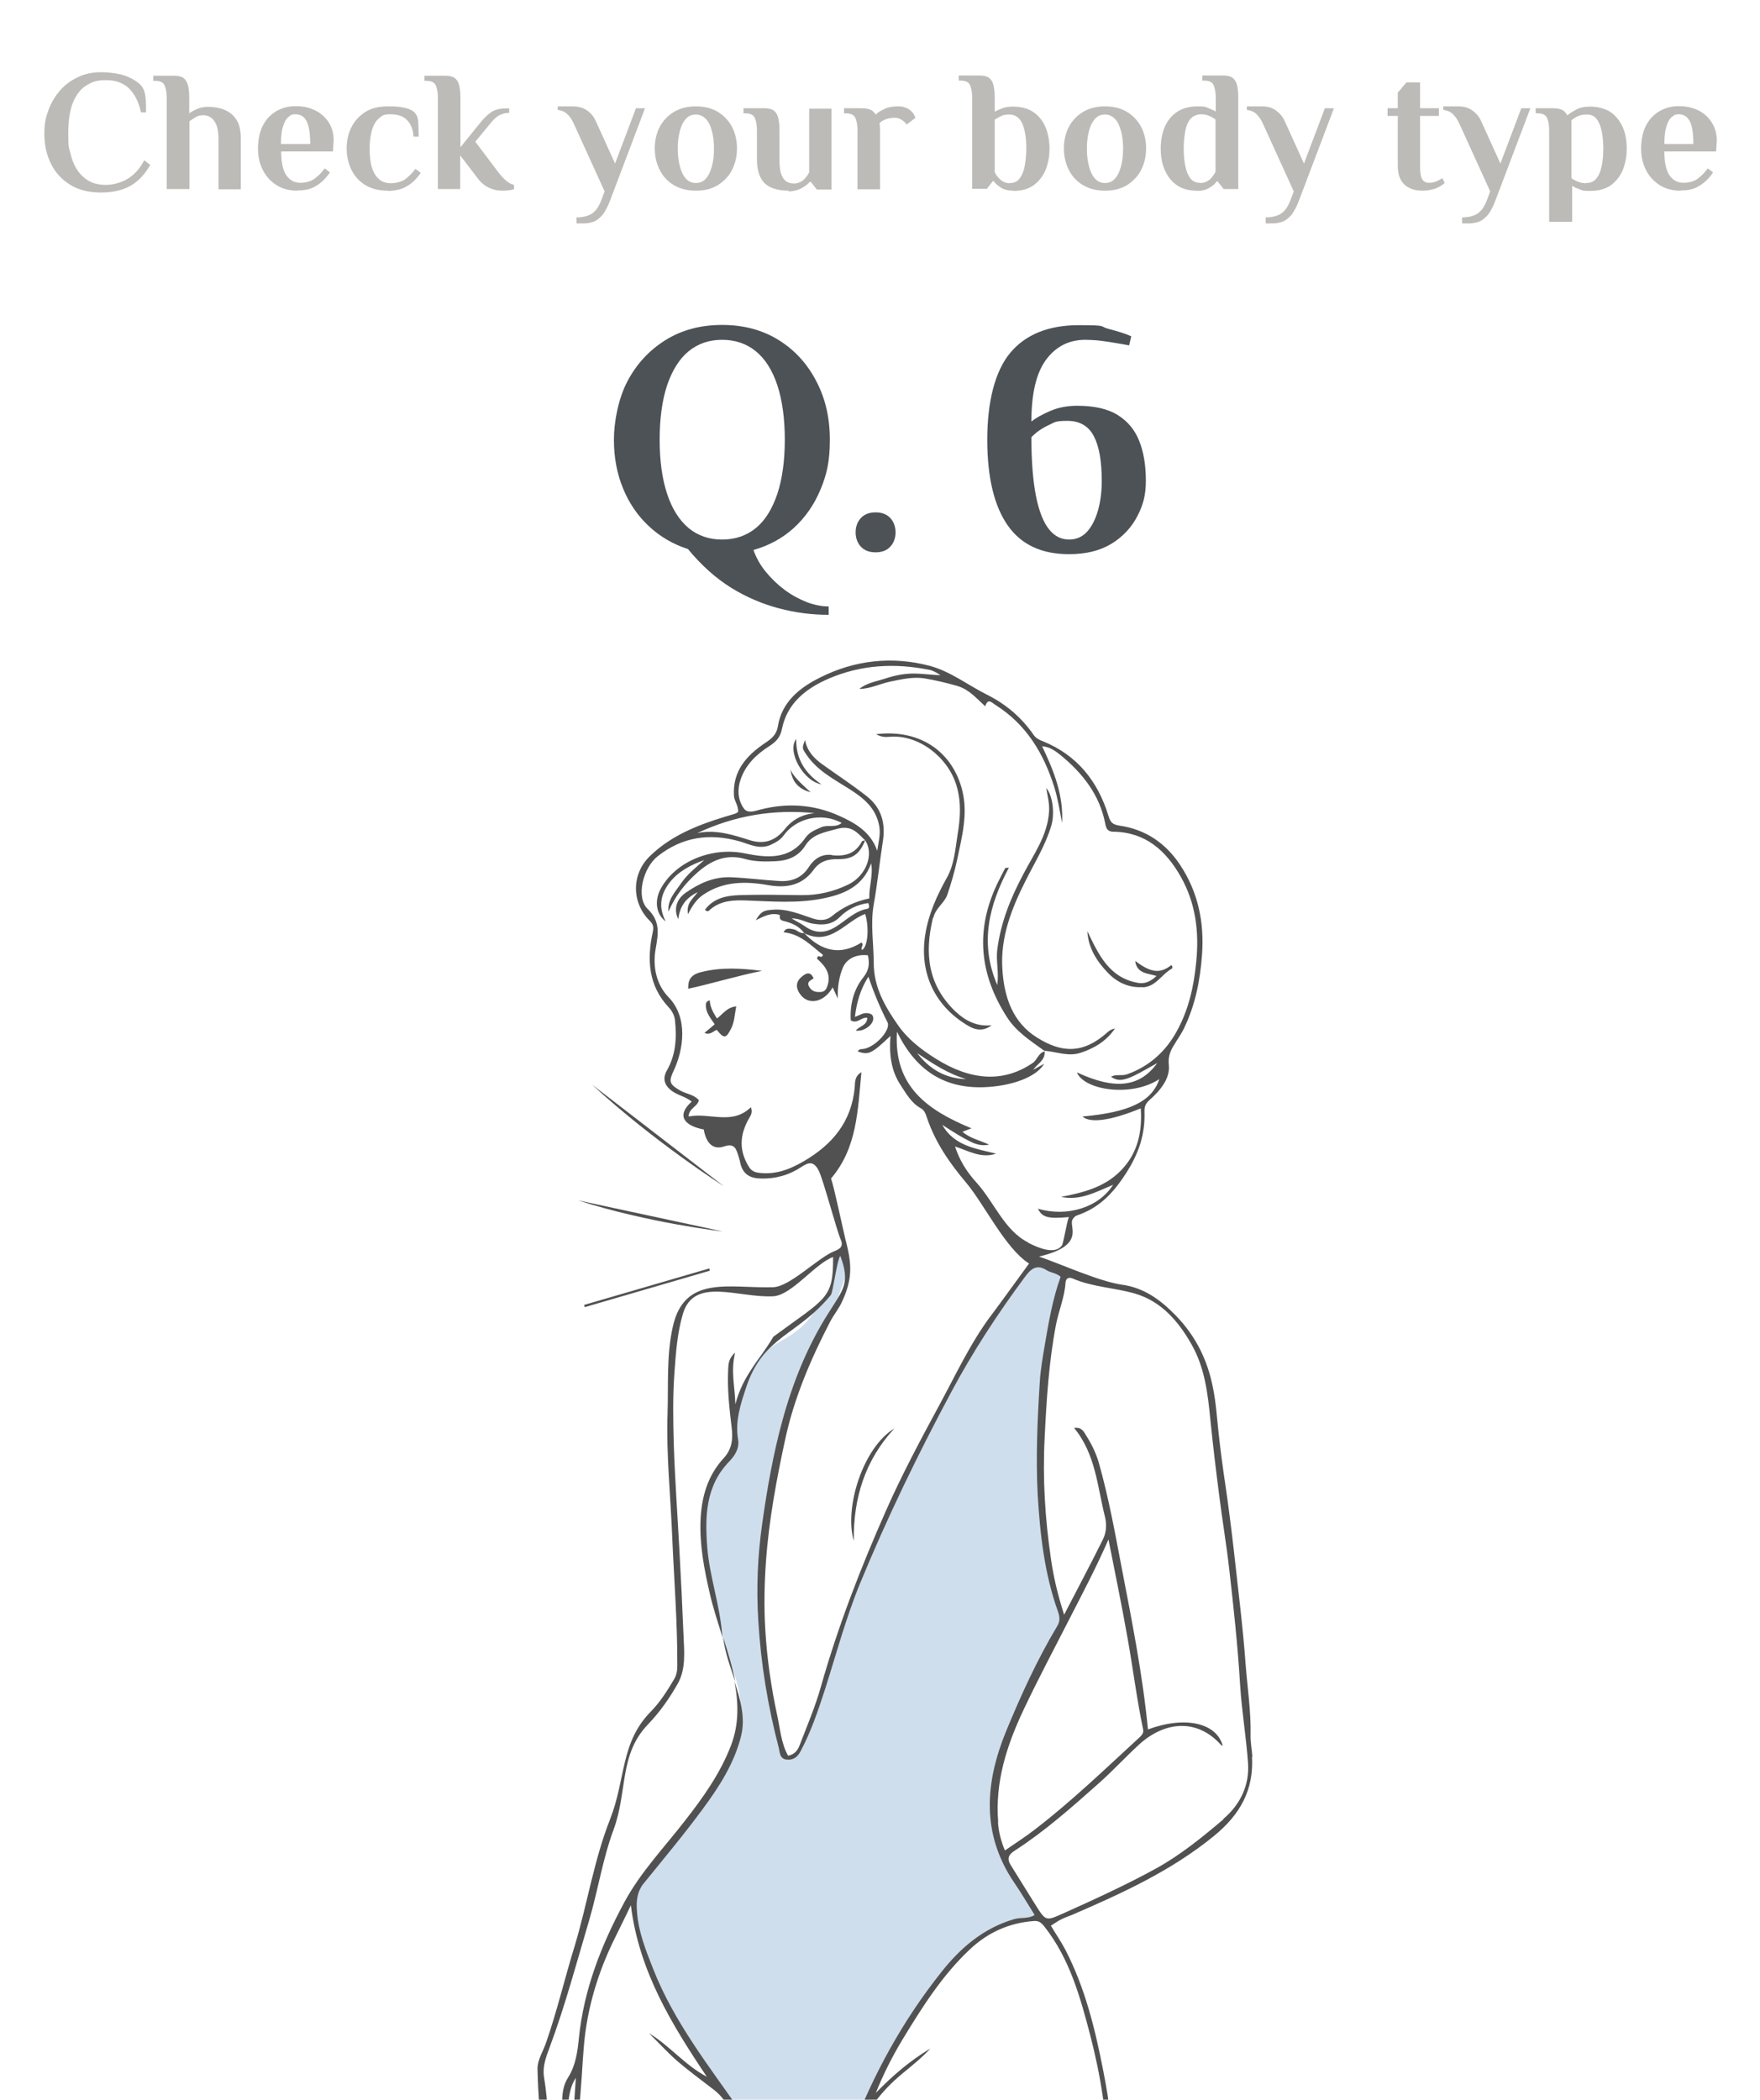 <?xml version="1.0" encoding="UTF-8"?>
<svg id="_圖層_1" xmlns="http://www.w3.org/2000/svg" version="1.1" viewBox="0 0 758 904">
  <!-- Generator: Adobe Illustrator 29.3.1, SVG Export Plug-In . SVG Version: 2.1.0 Build 151)  -->
  <defs>
    <style>
      .st0, .st1 {
        fill: none;
      }

      .st1 {
        stroke: #515151;
        stroke-miterlimit: 10;
      }

      .st2 {
        fill: #bcbbb7;
      }

      .st3 {
        fill: #cedeed;
      }

      .st4 {
        fill: #4d5256;
      }

      .st5 {
        fill: #515151;
      }
    </style>
  </defs>
  <g>
    <path class="st2" d="M43.5,82.9c-5.2,0-9.6-1.1-13.2-3.3-3.6-2.2-6.4-5.2-8.3-9-1.9-3.8-2.9-8.1-2.9-12.8s.6-7.2,1.8-10.5c1.2-3.2,2.9-6,5.1-8.5s4.8-4.3,7.8-5.7,6.2-2,9.7-2,8.4.6,11.2,1.8c2.8,1.2,5,2.6,6.3,4.2,1,1.3,1.5,2.9,1.7,5s.2,4.1.2,6.3h-2.2c-.9-4.5-2.7-7.9-5.1-10.3-2.5-2.4-5.8-3.6-9.9-3.6s-5.8.7-8.2,2.1c-2.5,1.4-4.4,3.8-5.9,7.1-1.5,3.4-2.2,8.1-2.2,14.1s.3,5.5.9,8.1c.6,2.6,1.5,5,2.8,7,1.3,2.1,3,3.7,5,4.9s4.5,1.8,7.5,1.8,6.6-.9,9.5-2.7,5.2-4.4,7-7.9l2.6,2c-2.3,4.1-5.2,7.1-8.5,9-3.4,1.9-7.6,2.9-12.8,2.9h0Z"/>
    <path class="st2" d="M71.8,81.4v-39.2c0-2.2-.3-4-.9-5.4-.6-1.4-2-2-4.2-2h-.7v-2.2h8.9c1.7,0,3.1.3,4,.9s1.6,1.6,2,3c.4,1.4.6,3.3.6,5.8v6.5c.8-.6,2-1.3,3.4-1.9,1.4-.6,3-.9,4.7-.9s3.3.2,5,.6c1.7.4,3.2,1.1,4.6,2.1,1.4,1,2.5,2.4,3.3,4.1s1.2,4,1.2,6.7v22h-9.6v-21.6c0-2.6-.3-4.6-.9-6.1-.6-1.5-1.4-2.5-2.4-3.2s-2.1-1-3.3-1-2.5.3-3.5,1-1.9,1.2-2.4,1.6v29.2h-9.6,0Z"/>
    <path class="st2" d="M128.1,82.1c-3.4,0-6.5-.8-9-2.4s-4.5-3.7-5.9-6.5c-1.4-2.7-2.1-5.8-2.1-9.3s.7-7.3,2.2-10c1.4-2.7,3.4-4.7,5.8-6.1,2.5-1.4,5.2-2.1,8.3-2.1s5.8.6,8.3,1.8c2.5,1.2,4.4,3,5.9,5.2,1.4,2.2,2.1,4.8,2.1,7.8l-.3,4.7h-22.3c0,4.9.8,8.3,2.3,10.4,1.5,2.1,3.5,3.1,5.9,3.1s4.6-.6,6.2-1.8c1.6-1.2,3.1-2.6,4.3-4.4l2.3,1.7c-.7,1.1-1.6,2.2-2.8,3.4s-2.6,2.2-4.4,3.1-4.1,1.3-6.8,1.3h0ZM121,62h12.6c0-4.9-.6-8.2-1.7-10.1s-2.7-2.7-4.6-2.7-2.1.4-3.1,1.2c-1,.8-1.7,2.1-2.3,4-.6,1.8-.9,4.4-.9,7.7h0Z"/>
    <path class="st2" d="M167.1,82.1c-3.9,0-7.2-.8-9.9-2.5s-4.6-3.9-5.9-6.6-2-5.8-2-9,.6-6.3,2-9.1c1.3-2.7,3.3-4.9,5.9-6.6,2.6-1.7,5.9-2.5,9.9-2.5s5.2.2,7.1.6c1.9.4,3.4,1.1,4.3,2s1.5,2.2,1.6,3.8c.1,1.6.2,3.8.2,6.6h-2.2c-.2-3.2-1.2-5.5-2.9-7.2s-4.1-2.4-7.1-2.4-3.3.5-4.7,1.6-2.4,2.7-3.1,4.9c-.7,2.2-1.1,5-1.1,8.3s.3,6,1,8.2c.7,2.2,1.7,3.8,3.1,5s3.1,1.7,5.1,1.7,4.6-.6,6.2-1.8c1.6-1.2,3-2.6,4.3-4.4l2.3,1.7c-.7,1.1-1.6,2.2-2.8,3.4s-2.7,2.2-4.5,3.1c-1.9.8-4.2,1.3-7.1,1.3h0Z"/>
    <path class="st2" d="M216.4,82.1c-2.1,0-4-.4-5.9-1.3s-3.6-2.4-5.2-4.6l-7.1-9.3v14.5h-9.6v-39.2c0-2.2-.3-4-.9-5.4-.6-1.4-2-2-4.2-2h-.7v-2.2h8.9c1.7,0,3.1.3,4,.9s1.6,1.6,2,3c.4,1.4.6,3.3.6,5.8v21.1l8.9-11c1.5-1.8,3-3.2,4.5-4.2s3.5-1.5,6.1-1.5h1.5v1.9c-1.5,0-2.8.3-4,.9-1.2.6-2.3,1.5-3.4,2.8l-7.2,8.7,9.8,13c1.3,1.7,2.5,3,3.6,3.9,1.1.9,2.2,1.5,3.3,1.7v1.8c-.4.2-1.1.4-2.1.5-1,.2-2,.2-3,.2h0Z"/>
    <path class="st2" d="M248.3,96.2v-2.6c2.6,0,4.7-.5,6.4-1.5,1.7-1,3.1-2.9,4.2-5.7l1.5-4-13.3-29.2c-.8-1.8-1.8-3.2-2.9-4.2s-2.5-1.5-4-1.7v-1.5h6.5c2.2,0,4.2.5,5.9,1.6,1.7,1.1,2.9,2.5,3.8,4.3l8.5,18.7,9-23.8h3.9l-15,39.6c-1,2.7-2.1,4.7-3.2,6.2-1.2,1.4-2.4,2.4-3.8,3-1.4.5-2.9.8-4.7.8h-3,0Z"/>
    <path class="st2" d="M299.7,82.1c-3.6,0-6.8-.8-9.5-2.4-2.7-1.6-4.7-3.8-6.1-6.6-1.4-2.8-2.1-5.8-2.1-9.2s.7-6.5,2.1-9.2c1.4-2.7,3.5-4.9,6.1-6.5,2.7-1.6,5.8-2.4,9.5-2.4s6.9.8,9.5,2.4c2.6,1.6,4.7,3.8,6.1,6.5,1.4,2.7,2.1,5.8,2.1,9.2s-.7,6.4-2.1,9.2c-1.4,2.8-3.5,4.9-6.1,6.6-2.6,1.6-5.8,2.4-9.5,2.4ZM299.7,78.8c1.7,0,3.2-.6,4.3-1.9,1.2-1.3,2-3.1,2.6-5.3s.9-4.8.9-7.6-.3-5.4-.9-7.6c-.6-2.2-1.4-4-2.6-5.2s-2.6-1.9-4.3-1.9-3.2.6-4.3,1.9c-1.2,1.3-2,3-2.6,5.2s-.9,4.8-.9,7.6.3,5.3.9,7.6c.6,2.2,1.4,4,2.6,5.3s2.6,1.9,4.3,1.9Z"/>
    <path class="st2" d="M339.7,82.1c-3.1,0-5.6-.5-7.7-1.4-2-.9-3.6-2.4-4.5-4.4-1-2-1.5-4.6-1.5-7.8v-12.3c0-2.2-.3-4-.9-5.4-.6-1.4-2-2-4.2-2h-.7v-2.2h8.9c1.7,0,3.1.3,4,.9s1.6,1.6,2,3c.4,1.4.6,3.3.6,5.8v12.4c0,2.6.2,4.6.7,6.1s1.2,2.5,2.1,3.2,2.1,1,3.4,1,2.2-.3,3.1-.8c.9-.5,1.6-1.2,2.2-2s1-1.4,1.3-2v-27.4h9.6v34.8h-6.3l-2.6-3.3h-.4c-.9,1-2.2,2-3.7,2.8s-3.4,1.3-5.5,1.3h0Z"/>
    <path class="st2" d="M369.3,81.4v-25.2c0-2.2-.3-4-.9-5.4-.6-1.4-2-2-4.2-2h-.7v-2.2h7.3c1.7,0,3,.2,4,.6,1,.4,1.7,1.1,2.3,2.1.9-.8,2.1-1.6,3.7-2.3,1.5-.8,3.4-1.2,5.7-1.2s2.1.1,3,.4c.9.2,1.6.6,2.3,1.1.8.6,1.5,1.3,1.9,2.2s.6,1.2.6,1.2l-3.8,2.9c-.4-.6-1.1-1.3-2-1.9s-1.9-1-3.1-1-2.9.2-4,.7c-1.1.4-2,1-2.6,1.6.1.9.2,1.6.2,2.2,0,.5,0,1,0,1.4v24.9h-9.6Z"/>
    <path class="st2" d="M436.5,82.1c-2.2,0-4-.4-5.4-1.3s-2.5-1.8-3.1-2.8h-.4l-2.6,3.3h-6.3v-39.2c0-2.2-.3-4-.9-5.4-.6-1.4-2-2-4.2-2h-.7v-2.2h8.9c1.7,0,3.1.3,4,.9s1.6,1.6,2,3c.4,1.4.6,3.3.6,5.8v5.9c.9-.5,2-1,3.3-1.5,1.3-.5,2.8-.7,4.5-.7,3.6,0,6.6.8,8.9,2.4,2.3,1.6,4.1,3.8,5.2,6.5s1.7,5.8,1.7,9.2-.6,6.4-1.7,9.2c-1.2,2.8-2.9,4.9-5.2,6.6-2.3,1.6-5.2,2.4-8.6,2.4h0ZM435,78.8c1.7,0,3.1-.6,4.1-1.9,1-1.3,1.8-3.1,2.2-5.3s.7-4.8.7-7.6-.2-5.4-.7-7.6c-.5-2.2-1.2-4-2.3-5.2s-2.5-1.9-4.4-1.9-2.7.3-3.7.8-1.9,1-2.5,1.4v22.6c.5,1.2,1.4,2.3,2.5,3.3,1.2,1,2.5,1.5,4.1,1.5h0Z"/>
    <path class="st2" d="M475.9,82.1c-3.6,0-6.8-.8-9.5-2.4-2.7-1.6-4.7-3.8-6.1-6.6-1.4-2.8-2.1-5.8-2.1-9.2s.7-6.5,2.1-9.2c1.4-2.7,3.5-4.9,6.1-6.5,2.7-1.6,5.8-2.4,9.5-2.4s6.9.8,9.5,2.4c2.6,1.6,4.7,3.8,6.1,6.5,1.4,2.7,2.1,5.8,2.1,9.2s-.7,6.4-2.1,9.2c-1.4,2.8-3.5,4.9-6.1,6.6-2.6,1.6-5.8,2.4-9.5,2.4ZM475.9,78.8c1.7,0,3.2-.6,4.3-1.9,1.2-1.3,2-3.1,2.6-5.3s.9-4.8.9-7.6-.3-5.4-.9-7.6c-.6-2.2-1.4-4-2.6-5.2s-2.6-1.9-4.3-1.9-3.2.6-4.3,1.9c-1.2,1.3-2,3-2.6,5.2s-.9,4.8-.9,7.6.3,5.3.9,7.6c.6,2.2,1.4,4,2.6,5.3s2.6,1.9,4.3,1.9Z"/>
    <path class="st2" d="M515.4,82.1c-3.5,0-6.3-.8-8.6-2.4-2.3-1.6-4-3.8-5.2-6.6s-1.7-5.8-1.7-9.2.6-6.5,1.7-9.2c1.2-2.7,2.9-4.9,5.3-6.5,2.4-1.6,5.3-2.4,8.9-2.4s3.2.2,4.5.7,2.4,1,3.3,1.5v-5.9c0-2.2-.3-4-.9-5.4-.6-1.4-2-2-4.2-2h-.7v-2.2h8.9c1.7,0,3.1.3,4,.9s1.6,1.6,2,3c.4,1.4.6,3.3.6,5.8v39.2h-6.3l-2.6-3.3h-.4c-.6,1-1.7,1.9-3.2,2.8-1.5.9-3.2,1.3-5.4,1.3h0ZM516.9,78.8c1.2,0,2.2-.3,3.1-.8s1.6-1.2,2.2-2c.6-.8,1-1.4,1.3-2v-22.6c-.7-.5-1.6-1-2.7-1.5-1.1-.5-2.3-.7-3.6-.7s-3.3.6-4.4,1.9c-1.1,1.3-1.9,3-2.3,5.2s-.7,4.8-.7,7.6.2,5.3.7,7.6c.4,2.2,1.2,4,2.2,5.3s2.4,1.9,4.1,1.9h0Z"/>
    <path class="st2" d="M545.1,96.2v-2.6c2.6,0,4.7-.5,6.4-1.5,1.7-1,3.1-2.9,4.2-5.7l1.5-4-13.3-29.2c-.8-1.8-1.8-3.2-2.9-4.2s-2.5-1.5-4-1.7v-1.5h6.5c2.2,0,4.2.5,5.8,1.6s2.9,2.5,3.8,4.3l8.5,18.7,9-23.8h3.9l-15,39.6c-1,2.7-2.1,4.7-3.2,6.2-1.2,1.4-2.4,2.4-3.8,3-1.4.5-2.9.8-4.7.8h-3Z"/>
    <path class="st2" d="M612.7,82.1c-3.4,0-6-.9-7.9-2.7-1.9-1.8-2.8-4.5-2.8-8.1v-21.4h-4.4v-3.3h4.4v-6.7l3.7-4.4h5.9v11.1h8.1v3.3h-8.1v21.8c0,2.8.3,4.6,1,5.6s1.6,1.4,2.8,1.4,2.4-.2,3.4-.7c1-.4,1.8-.9,2.4-1.3l1,2.1c-1,.9-2.3,1.7-3.8,2.3-1.6.6-3.5,1-5.8,1h0Z"/>
    <path class="st2" d="M629.7,96.2v-2.6c2.6,0,4.7-.5,6.4-1.5,1.7-1,3.1-2.9,4.2-5.7l1.5-4-13.3-29.2c-.8-1.8-1.8-3.2-2.9-4.2s-2.5-1.5-4-1.7v-1.5h6.5c2.2,0,4.2.5,5.8,1.6s2.9,2.5,3.8,4.3l8.5,18.7,9-23.8h3.9l-15,39.6c-1,2.7-2.1,4.7-3.2,6.2-1.2,1.4-2.4,2.4-3.8,3-1.4.5-2.9.8-4.7.8h-3Z"/>
    <path class="st2" d="M667.2,95.4v-39.2c0-2.2-.3-4-.9-5.4-.6-1.4-2-2-4.2-2h-.7v-2.2h7.3c1.7,0,3,.2,4,.7,1,.4,1.7,1.3,2.3,2.4.9-.8,2.2-1.6,3.8-2.5,1.6-.9,3.7-1.3,6.3-1.3s6.3.8,8.6,2.4c2.3,1.6,4,3.8,5.2,6.5,1.2,2.7,1.7,5.8,1.7,9.2s-.6,6.4-1.7,9.2c-1.2,2.8-2.9,4.9-5.2,6.6-2.3,1.6-5.3,2.4-8.9,2.4s-3.1-.2-4.5-.7c-1.4-.5-2.5-1-3.2-1.5v15.5h-9.6ZM683.1,78.8c1.9,0,3.3-.6,4.4-1.9s1.8-3.1,2.3-5.3.7-4.8.7-7.6-.2-5.4-.7-7.6c-.5-2.2-1.2-4-2.2-5.2-1-1.3-2.4-1.9-4.1-1.9s-3,.3-4.1.8-1.9,1.1-2.6,1.7v24.9c.6.5,1.5,1,2.7,1.5,1.2.5,2.4.7,3.6.7h0Z"/>
    <path class="st2" d="M723.8,82.1c-3.5,0-6.5-.8-9-2.4s-4.5-3.7-5.9-6.5c-1.4-2.7-2.1-5.8-2.1-9.3s.7-7.3,2.2-10c1.4-2.7,3.4-4.7,5.8-6.1,2.5-1.4,5.2-2.1,8.3-2.1s5.8.6,8.3,1.8,4.4,3,5.8,5.2,2.2,4.8,2.2,7.8l-.3,4.7h-22.3c0,4.9.8,8.3,2.3,10.4,1.5,2.1,3.5,3.1,5.9,3.1s4.7-.6,6.2-1.8c1.6-1.2,3-2.6,4.3-4.4l2.3,1.7c-.7,1.1-1.6,2.2-2.8,3.4-1.2,1.2-2.6,2.2-4.4,3.1s-4.1,1.3-6.8,1.3h0ZM716.7,62h12.6c0-4.9-.6-8.2-1.7-10.1s-2.7-2.7-4.5-2.7-2.1.4-3.1,1.2c-1,.8-1.7,2.1-2.3,4s-.9,4.4-.9,7.7Z"/>
  </g>
  <g>
    <path class="st4" d="M356.8,264.7c-7.1,0-14.3-.9-21.4-2.8s-14-4.8-20.6-8.9c-6.6-4.1-12.8-9.7-18.5-16.6-6.5-2.1-12.1-5.4-16.9-9.9s-8.5-9.9-11.1-16.3c-2.6-6.3-3.9-13.3-3.9-20.9s1.9-17.7,5.8-25.1c3.9-7.4,9.3-13.3,16.3-17.7,7-4.4,15.2-6.6,24.5-6.6s17.5,2.2,24.5,6.6,12.3,10.3,16.1,17.7c3.9,7.4,5.8,15.8,5.8,25.1s-1.3,14.9-4,21.4c-2.7,6.5-6.5,12-11.4,16.5-4.9,4.5-10.8,7.7-17.5,9.6,1.2,3.4,3,6.6,5.4,9.5s5.1,5.5,8.2,7.8c3,2.2,6.2,3.9,9.5,5.2,3.3,1.2,6.4,1.8,9.3,1.8v3.7h0ZM311,232.3c5.7,0,10.6-1.7,14.6-5,4-3.3,7-8.2,9.2-14.7,2.1-6.4,3.2-14.2,3.2-23.3s-1.1-17-3.2-23.4c-2.1-6.4-5.2-11.3-9.2-14.6-4-3.3-8.9-5-14.6-5s-10.5,1.7-14.5,5c-4,3.3-7,8.2-9.2,14.6-2.1,6.4-3.2,14.2-3.2,23.4s1.1,16.9,3.2,23.3c2.1,6.4,5.2,11.3,9.2,14.7,4,3.3,8.8,5,14.5,5Z"/>
    <path class="st4" d="M377.1,237.8c-2.7,0-4.8-.8-6.3-2.4-1.5-1.6-2.3-3.7-2.3-6.2s.8-4.6,2.3-6.2c1.5-1.6,3.6-2.4,6.3-2.4s4.8.8,6.3,2.4c1.5,1.6,2.3,3.7,2.3,6.2s-.8,4.6-2.3,6.2c-1.5,1.6-3.6,2.4-6.3,2.4Z"/>
    <path class="st4" d="M460.4,238.6c-11.8,0-20.6-4.1-26.4-12.4s-8.8-20.6-8.8-36.9,3.3-29.5,9.9-37.4c6.6-7.9,16.5-11.9,29.5-11.9s8.6.5,12.8,1.6c4.2,1.1,7.5,2.1,9.8,3.2l-.9,3.9c-3.6-.7-6.5-1.1-8.7-1.5-2.2-.3-4.1-.6-5.6-.7-1.5-.1-3.1-.2-4.6-.2-7,0-12.7,2.9-16.9,8.6-4.2,5.7-6.3,14.6-6.3,26.6,2-1.6,4.7-3.1,8.2-4.6s7.4-2.2,11.5-2.2c7.3,0,13.2,1.3,17.5,4,4.3,2.7,7.4,6.4,9.3,11.3,1.9,4.8,2.8,10.5,2.8,16.9s-1.2,10.6-3.7,15.4-6.2,8.8-11.1,11.8c-4.9,3-11,4.5-18.3,4.5h0ZM460.4,232.3c3.1,0,5.7-1.1,7.8-3.4,2.1-2.3,3.6-5.4,4.7-9.2,1.1-3.9,1.6-8.1,1.6-12.7,0-8.4-1.1-14.8-3.4-19.2-2.3-4.4-6.1-6.6-11.4-6.6s-5.4.6-7.8,1.7c-2.4,1.1-4.2,2.3-5.6,3.4-1.4,1.2-2.1,1.9-2.1,2,0,10.4.7,18.9,2,25.4,1.3,6.5,3.2,11.2,5.6,14.2,2.4,3,5.3,4.4,8.6,4.4h0Z"/>
  </g>
  <g>
    <path class="st3" d="M361.2,559c-6.1,15-.3,2.9-2.8,6.9-9,14.5-15.5,30.1-20.1,46.5-4.1,14.5-6.6,29.4-8.8,44.3-1.6,11.2-2.8,22.6-2,34,1.2,15.8,1.8,31.7,6,47.2,1.4,5.3,2.3,10.9,3.8,16.3.9,3.4,2.3,3.1,4.7,1.4,3.8-2.7,4.5-7.1,6.2-10.9,5.1-11.2,7.9-23.1,11.7-34.7,3.3-9.9,5.7-20.2,10.2-29.6,6.7-13.9,12-28.4,18.8-42.4,6.9-14.3,15-27.9,21.9-42.1,7.8-16,18.1-30.5,28.7-44.8,5.1-6.9,10.3-8,17.2-3.1,1.9,1.3,1.5,3.2.8,4.9-3.8,10.5-5.2,21.5-7,32.4-2.9,17.7-3,35.5-2.5,53.3.4,14.7,1.6,29.4,5.5,43.6,1.1,4,1.6,8.1,3.5,11.8,1.6,3.1.3,5.6-1.2,8.3-4.1,7.5-8.3,15-11.9,22.8-3.3,7.2-6.9,14.4-9.9,21.7-5.8,14.2-8.4,29.2-5,44.4,2.1,9.4,7.7,17.5,13,25.5,1.2,1.9,2.4,3.7,3.7,5.5,2.1,2.7,1.3,4.1-1.9,4.4-10.3.9-19.1,5.3-26.5,12-8.4,7.6-14.7,17-21.4,26.2-8,11.1-14.2,23.1-20.2,35.3-7.1,14.5-11.9,29.8-16.6,45.2-.7,2.2-2.3,4.1-2,6.8.2,2-1.5,2.5-3.2,2.2-8.6-1.6-16.1-5.3-21.7-11.9-9.1-10.8-6.6-21.4-14.5-33-12.5-18.3-26.3-35.8-35.3-56.3-4.3-9.8-8-20.1-9.1-30.9-.4-4,.2-8.3,3-11.7,6.5-8.1,13.2-16.1,19.6-24.3,9.4-12,14.8-15.9,19-30.9,1.9-6.8,2.9-13.8,3.8-20.9,1.1-8.9-8-26-8.6-34.8-.6-8.5-3.5-16.5-4.8-24.8-2.1-12.8-3-25.4,2.2-37.7,1.9-4.6,6.2-7.5,8.4-12,1-2,1.8-3.9,1.4-5.8-1.9-9.2,2-17.3,4.7-25.6,5.7-17.7,18.5-13.6,28.7-28.8,12.8-13,7.3-20.1,10-23.3,1-1.2.5-3.2,1.9-2.8,1.3.4,2,5.8,2.1,7.1.3,3.8-3.3,9.3-3.6,13.2h0Z"/>
    <path class="st0" d="M467.5,996.5c5.7-22,9.9-44.3,9.8-67.1,0-17.9-3-35.5-7.5-52.9-4.3-16.4-8.8-32.7-19.6-46.5-1.4-1.8-2.5-2.6-4.7-2.5-10.7.8-19.9,5-27.6,12.3-11.9,11.2-20.5,24.9-28.9,38.7-4.4,7.3-8.3,14.9-11.5,23,7.1-7.4,14.7-14,23.5-19.1-3.8,4-8,7.3-12.1,10.8-9.1,7.5-16,16.4-19.9,27.7-2.4,6.9-4.4,13.9-6.7,20.8-5,15.2-8.3,30.7-11.4,46.4-2.4,12.3-4.2,24.7-5.5,37.2-1,9.3-2.3,18.6-3.5,27.9l108.3.9c6.5-18.9,12.2-38,17.2-57.4h0Z"/>
    <path class="st0" d="M338.9,1053c1.1-7.7,2.2-15.5,3-23.2,1.9-20,5.6-39.6,9.5-59.3,1-4.9,3.2-9.6,3.3-14.9-7.2-1.1-13.5-4-18.6-8.6-3.9-3.5-5.9-7.2-7.3-11.1-2.7-4.4-3.4-8.8-4.2-13.2-1.1-2.6-2.6-5.3-4.8-7.8-4.1-4.9-6.6-11.1-11.9-15.1-5.3-4.1-10.8-8.1-15.9-12.5-4.2-3.6-8-7.8-12-11.8,9,5.4,15.5,13.8,24.9,18.7-15.2-22.6-29.2-45.5-32.7-73.8-2.8,5.7-5.4,10.8-7.8,16-6,12.6-10.1,25.7-11.9,39.5-1.1,8.1-1.3,16.1-1.9,24.2-1.6,18.3-1.2,36.6,2.6,54.6,4,18.7,9.5,37.1,15.6,55.2,3,8.8,4.5,17.5,5.7,26.3,1.7,5.4,2.5,10.9,3.1,16.3l61.3.5h0Z"/>
    <path class="st0" d="M416.4,508.9c-7.1-8.4-13.3-17.3-16.8-27.7-.6-1.7-1.1-3.4-2.8-4.4-4-2.2-6.1-6.1-8.5-9.7-4.3-6.3-5.1-13.5-4.5-21.4-8.3,7.8-9.5,8.4-14.1,6.7.7-1.3,2-.9,3.1-1.2,5-1.3,11.3-8.3,9.7-11.4-3.1-6.2-5.8-12.5-8.2-19.6-3.7,5.7-5.1,11.3-5.8,17.3,1.9-.6,3.4-1.8,5.3-1.6,1.6.2,2.7.6,2.6,2.4-.1,2.8-4.4,5.7-7.5,5.1,1.3-1.9,4.9-2.1,4.9-5.5-2.7-.3-4.2,2.8-7.1,1.1-.4-6.8,1.2-13.3,5.5-18.6,2.6-3.2,2.6-6,1.9-9.4-4.7-.6-9.1,1.3-10.8,5.3-1.6,3.8-2.4,7.9-2.2,13.3-1.1-2.3-1.6-3.5-2.2-4.8-3.5,6.3-10.2,8-13.8,3.2-1.8-2.4-2.4-5.3.3-7.6,1.7-1.5,3.8-2.9,5.3.5-1,.9-3.2,1.3-2,3.5.8,1.7,2.2,2.4,4,2.4,1.8,0,3-.1,3.8-2.2,2.1-5.5-.9-9.1-4.3-12.1.2-2.6,1.8.5,2.5-1.7-5.1-3.9-9.6-9.1-16.9-9.7.9-2.1,2.7-1.6,4.3-1.3,1.5.3,2.6,1.9,4.4,1.6-2.2-3.1-5.6-4.3-8.9-5.2-2.2-.5-1.5-1.8-1.6-2.6-3.8-1-6.8.6-10.3,2.3,2.3-3.8,3.3-4.2,7-4.5,6.3-.5,12,1.9,17.7,3.8,3.1,1.1,6,.7,8-1,4.8-4.1,10.2-6.4,16.2-7.7-.2-5.1,1.7-9.7.8-15.1-3.7,10.4-12.3,13.5-21.2,15.2-10.6,2.1-21.5,1.2-32.3.8-5.4-.2-11,0-15.6,3.7-.6.5-1.1,1.6-2.5.3,3.7-5,9.3-6.1,14.8-6.3,8.9-.3,17.8-.2,26.7,0,7.2.1,13.9-1.6,20.3-4.6,7.6-3.7,11.1-13.1,7.2-19,0,0,0,0-.2,0-2.4,6.1-5.3,8.2-11.4,8.1-4.3,0-8,.7-10.8,4.6-4.8,6.7-11.4,8-19.5,6.6-9.6-1.7-19.3-1.8-28,4.1-2.8,1.9-4.6,4.5-6.6,8.4-.9-4.7,1.9-6.3,4.2-9.5-5.4,2.7-7.7,6.4-8.4,11.6-2-4.1-.9-8.5,3.3-11.4,5.8-4,12.1-6.9,19.5-6.6,6.9.3,13.7,1.2,20.6,1.6,5.4.3,9.9-1.3,12.9-6.1,2.2-3.5,5.5-5.6,9.8-5.1,5.6.6,10.1-.6,12.9-5.9.2-.3.9-.4,1.4-.5,0,0,0-.1,0-.2-3.3-3.2-5.9-6.5-12.1-4.8-5.3,1.5-10.5,2.2-13.6,7.2-3,4.9-7.8,6.5-13,6.7-4.3.1-8.9.1-13-1-8.3-2.3-14.6.8-20.5,5.9-5.3,4.7-9.6,10.1-12.4,16.8-.5-5.2,3-8.6,5.5-12.3,2.6-3.8,6.3-6.8,9.9-9.9-5.6,2.1-10.9,4.8-14.7,9.4-3.9,4.8-5.5,10.3-1.9,17-4.4-3.3-4.9-9.3-1.9-14.5,6.7-11.7,22.2-17.6,35.9-14.8,9.4,1.9,19.4,3.1,26.1-6.6,1.8-2.6,4.2-3.4,6.8-4.6,2.8-1.3,6.2.4,8.9-1.9-8.9-4.8-19.8-1.9-25,5.4-1.4,2-3.2,2.9-5.3,3.9-4.9,2.3-9.4-.2-13.8-1.4-12.9-3.6-24.6-1.9-35.2,6.5-6.3,5-9.3,17.7-4.3,22.6,5.5,5.4,4.6,10.7,3.5,17.1-1.4,7.6.3,15.5,5.5,20.9,8.8,9.1,6.2,22.9,2.5,31.1-2.3,5.1-2.4,6.2,2.5,9.1,2.6,1.5,6,1.7,8.1,4.2-.7,2.9-4.4,3.5-4.4,7,9-1.8,18.7,4,26.8-4,.6,2,.2,3-.4,4.1-3.9,6.6-5.1,13.1-1.2,20.3,1.2,2.2,2,3.5,4.7,3.8,7.3,1,13.4-1.3,19.6-4.9,12.4-7.2,20.6-17,22-31.7.2-2.2-.2-4.8,2.9-6.7-1.7,16.5-1.8,32.6-13.1,45.8,1.2,3.1,5.2,22.2,6.1,25.7,2.6,10.1,3.6,16.5-1.2,27-1.4,3.2-3.6,5.8-5.2,8.8-8.3,16-15.4,32.5-19.3,50.2-3.8,17.5-7.1,35.1-8.4,53-.7,9.9-.9,19.8-.3,29.5.7,12.3,2.5,24.7,5.1,36.8,1.3,5.9,1.7,12,4.7,17.5,3-.5,4.3-2.6,5.1-4.8,3.2-8.3,6.7-16.6,9.1-25.1,7.4-26.1,17.2-51.3,28.2-76.1,6.7-15.2,14.5-29.8,22.4-44.3,7.2-13.3,13.5-27.1,22.6-39.2,5.6-7.5,11-15.1,16.6-22.7-10.2-6.3-19.4-25.7-27.1-34.8h0ZM314.9,442.8c-2.2,4.4-3.1,4.6-6.2.6-1.6.5-2.9,2.3-5.3,1.3,1.5-1.3,2.9-2.4,4.4-3.7-1.8-2.7-3.7-5-3.8-8.1,0-1.1.6-2,1.8-2.2,0,2.1,1,4.7,3.1,7.8,2.5-1.9,4.4-4.9,8.3-5.2-.7,3.4-.7,6.6-2.2,9.5h0ZM296.4,425.7c-.1-3.3.8-5.9,5.3-7.1,8.9-2.4,17.6-1.8,26.5-.6-10.6,2.2-20.9,5.3-31.8,7.7h0ZM367.7,663.4c-4.2-14.4,4-40.2,17.5-48.4-12.7,13.6-17.7,30-17.5,48.4Z"/>
    <path class="st0" d="M371.2,405.6c1.4,1.1-.7,2.2.3,3.2,2.4-1.3,3.1-9.9,1.3-15.5-8.5,3.2-14.8,13.8-26,8.4,7.2,7.5,15.3,9.6,24.5,3.9h0Z"/>
    <path class="st0" d="M248.1,894.6c-2.1,3.3-2.5,5.9-3,8.7-1,5.9-.4,12-1.6,17.9-1.5,7.3-.9,8.2,4.4,14.4-1.6-13.4-.7-26.7.3-41h0Z"/>
    <path class="st0" d="M349.8,397.6c-2.7-.5-5.2-2.3-8.8-2.2,2.3,1.3,4.1,2.2,5.6,3.3,4.5,3.3,8.5,3.4,13.5.3,4.5-2.8,8.3-6.9,13.9-7.8.7-.1.8-1.2.2-2.4-4.8.7-8.9,2.6-12.2,6s-7.7,3.6-12,2.8h0Z"/>
    <path class="st0" d="M322.8,361.7c6.2,2,11.1.3,15.1-4.6,3.4-4.1,7.7-6.5,13-7-17.6-1.8-34.5,1-50.6,8.6,7.9-1.6,15.2.7,22.5,3h0Z"/>
    <path class="st0" d="M330.7,938.6c6.4,8,14.4,13.2,24.8,14.9,3.8-11.9,7.1-23.6,11.4-35,9.4-25,22.2-48.2,38.9-69.2,8.4-10.5,18.1-18.9,31.3-22.8,2.9-.8,6,0,8.9-1.8-3-4.8-5.8-9.5-8.9-14.1-14.2-21-12.4-43-3.4-65,6.4-15.6,13.4-31,22.1-45.4,1.2-1.9,1-3.9.3-6-5.9-16.4-7.8-33.6-8.8-50.8-.9-15.9-.2-32,.9-47.9.4-5.5,1.3-11,2.2-16.4,1.7-9.9,3.4-19.9,6.8-29.2-2-1.7-4.3-1.7-6-2.8-4.1-2.7-6.7-.7-9.1,2.5-11.9,15.9-22.7,32.5-32.1,50.1-14.4,26.9-27.7,54.3-39.3,82.5-6.1,14.9-10.2,30.4-15.1,45.7-2.9,8.9-5.9,17.8-10.3,26.1-1.2,2.4-3.1,4-6,3.8-3.1-.3-3-3.1-3.5-5.1-4.6-17.9-7.7-36.1-8.8-54.6-.8-14.1-.3-28.2,1.7-42.1,2.2-14.9,4.7-29.7,8.7-44.3,4.5-16.5,10.8-32.1,20-46.5,6.2-9.7,9.4-12.6,4.9-24.3-1.5,2-3,15.6-4.1,16.9-14.5,17.7-28.9,17.6-36.3,39.3-2.5,7.5-5,14.9-3.6,23,.6,3.8-1.5,6.9-3.8,9.3-10.3,10.6-10.5,23.8-9.5,37,1,12.6,5.4,24.6,6.4,37.4,0,.4,0,.7.1,1.1,2,6.4,3.9,12.7,5.2,19,2.6,7.8,4.9,15.6,2.9,23.4-3,11.8-9.4,21.9-16.5,31.5-8.1,11-16.8,21.4-25.4,32-2.9,3.5-3.2,7.6-3,11.7.6,8.9,3.8,17.1,7,25.2,9,22.7,24.1,41.8,37.8,61.6,3.2,4.6,4.2,9,5,13.3,1.9,4.4,2.7,8.9,4.2,13.2.5.9,1.1,1.8,1.9,2.7h0Z"/>
    <path class="st0" d="M306.1,686.4c-2.4-10.4-4.5-20.7-4-31.4.4-10,3-19.3,9.9-26.8,3.7-4.1,4-8.5,3.5-13.4-1-8.2-1.9-16.4-1.5-24.7.1-2.3.1-4.9,3-7.4-2,8,0,15,.1,22.2,3.5-12.7,9.7-17.9,16.4-29.1,22.8-16.8,25.8-16.2,25.7-34.3-7.8,2.9-17.8,16.5-25.8,16.9-15.1.8-34.1-8.6-38.9,7.6-2.4,8.2-3,16.5-3.6,24.9-.8,10.6-.7,21.1-.3,31.6.5,15,1.6,30.1,2.4,45.1.6,12.4,1.2,24.8,1.8,37.2.3,6.9,1,14.1-2.4,20.2-3.5,6.3-7.8,12.4-12.9,17.7-12.6,13.1-8.7,28.8-14.9,45.5-4.6,12.4-6.6,25.6-10.3,38.3-5.4,18.6-10.5,37.4-17.3,55.6-1.5,4.1-3.1,8-2.3,12.5.9,5.5,1.3,11,1.7,16.5.3,5.3-1.4,10.8,1.5,16.1,2.1-1,2.5-2.8,2.8-4.5,1.1-5.6,1.9-11.2,1.8-16.9,0-3.9.4-7.7,2.6-11.1,3.2-5.1,4-10.9,4.6-16.7,2.2-21.1,9.7-40.4,19.7-58.9,7-12.9,17-23.5,26-34.9,7.9-10.1,15.3-20.6,19.9-32.6,3.4-9.1,3.2-18.2,1.4-27.4-2.1-6.3-4.5-12.6-5.2-19-2-6.2-4-12.4-5.4-18.6h0Z"/>
    <path class="st0" d="M534.1,725.6c-1-16.7-2.8-33.4-4.7-50-1.2-10.6-3-21-4.3-31.6-1.4-10.8-2.7-21.7-3.8-32.5-1.1-11.3-2.4-22.6-8.2-32.7-5.7-9.8-13-18.4-24.1-21.7-8.8-2.6-18.3-2.8-26.9-6.5-1.7-.7-3.1-.1-3.2,1.8-.5,6.2-3,11.9-4.1,18-3.1,16.2-4.1,32.6-4.9,49-.8,17.3.3,34.6,2.7,51.7,1.1,7.7,2.8,15.5,5.7,24.2,6-11.6,11.4-21.9,16.7-32.4,1.5-3,1.7-6.5.9-9.7-3.3-13.1-4-27-13.3-38.3,3.2-.5,4.1,1.6,5.1,3.1,2.4,3.8,4.4,7.8,5.6,12.1,4,14.5,6.7,29.3,9.6,44,4.5,23.4,9.2,46.7,11.5,70.6,15.9-5.9,29.5-2.9,32.2,7-.2,0-.5,0-.6-.2-10.6-11.9-24.5-10.1-35.3-.4-6,5.4-11.5,11.5-17.6,16.9-11.5,10.2-23.1,20.4-36.1,28.9-2.7,1.8-3.4,3.5-1.7,6.2,3.6,5.7,7.1,11.5,10.7,17.2,4.4,6.9,4.4,6.9,11.7,3.7,13.6-6.1,27.2-12.3,40.3-19.5,10.6-5.8,19.9-13.3,28.9-21.1,7.2-6.1,11.3-14.4,10.6-24.1-.8-11.2-2.7-22.3-3.4-33.5Z"/>
    <path class="st0" d="M491.1,747.6c1-.9,1.4-1.9,1.2-3.2-2.7-12.8-4.3-25.9-6.6-38.8-2.5-14.1-5.4-28.2-8.3-42.9-5.2,11.9-11,22.9-16.7,34-6.8,13.1-13.6,26.1-19.9,39.4-7.3,15.4-12.3,31.1-10.9,48.3.3,4.1,1.4,8.1,3,12.2,4.4-3.1,8.8-5.9,13-9.1,16-12.3,30.5-26.3,45.3-39.9h0Z"/>
    <path class="st0" d="M416,464.6c-7.7-2.4-14.4-6.8-21.1-11.2,5.3,7,12.2,11,21.1,11.2Z"/>
    <path class="st0" d="M457.3,536.2c.8-1.1,2.2-10.9,3.1-12.3-9.1.9-11.5.2-13.4-3.6,12.6,3.6,26.2-.5,32.4-10.3-7.4,3.1-14.2,7-22.4,5.2,9.5-1.8,18.8-4.1,25.7-11.3,7.2-7.4,9.2-16.7,8.6-26.8-12.9,5.3-21.8,6.6-25.1,3.5,20.3-1.8,29.8-6.5,33.1-16.1-12.2,8-32.5,4.7-35.5-2.9,16.3,7.7,27,6.5,34.6-4-3.5,1.9-6.6,3.8-9.9,5.4-4.8,2.4-7.3,2.4-10,.5,2.2-1.3,4.6-.3,7-1.1,9.5-3.4,16.4-9.8,21.2-18.3,5.2-9.3,7.5-19.5,8.5-30.2,1.3-13-.3-25.3-6.7-36.6-6.3-11.1-15.1-19.1-28.9-19.3-2.6,0-3.2-1.4-3.6-3.5-2.4-12.6-9.9-21.9-19.5-29.7-2-1.6-4.4-3.4-7.7-3.6,5.1,10.7,9.4,21.2,8.6,33-.9-5.2-1.8-10.5-3.4-15.6-4.5-14.5-12.1-26.9-25.3-35.2-1.6-1-3.3-3.1-4.4.6-3.9-3.6-7.1-7.3-12.1-8.8-4.6-1.3-9.2-2.4-13.9-3.2-4.9-.8-9.7.3-14.6,1.3-4.5.9-8.8,3.3-13.6,3.2,3.3-2.7,7.3-3.2,11-4.4,3.9-1.3,8-2.3,12.3-2.2,3.9,0,7.7.6,11.6.7-1.1-.8-2.2-1.4-3.4-1.9-.5-.2-.9-.3-1.4-.4-14.7-3-29.3-2.2-43.1,3.7-9.7,4.1-18.1,10.4-20.3,21.6-.7,3.7-2.5,5.6-5.4,7.5-5.5,3.5-10.3,7.9-12.4,14.3-1.4,4.3-1.2,8.8,1.3,12.5,1.7,2.4,4.8,1.2,7,.6,11.6-3,23-2.2,33.8,2.5,7,3.1,13.9,7,16.7,15.2.5-3.6,1.5-6.8.9-10.5-1.3-7.7-6.5-12-12.6-15.9-6.8-4.4-14.1-8.1-18.8-15-1.9-2.8-1.9-2.8-.6-6.3,1,5,4,7.9,7.5,10.5,6.4,4.6,13,8.9,19.2,13.8,6.3,4.9,8.1,11.6,6.8,19.5-1.5,9-2.3,18.1-3.9,27-1.5,8.5,0,16.8,0,25.2s4.8,18.7,10.4,26.7c4.3,6.1,10.1,10.6,16.3,14.5,14.8,9.3,28.9,10.6,41.7,1.9,2.1-1.4,2.5-4.4,5.2-5h0c-6-4.4-12.2-8.3-16.3-14.8-11.8-18.4-13.5-37.4-4.1-57.3,1.1-2.3,2.3-4.5,3.4-6.7,0-.1.5,0,1.6-.2-8.6,16.1-12.7,32.5-5,50.5.8-5.5-.7-10.2,0-15.2,1.5-11.6,5.7-22,11.1-32.3,4.5-8.6,10.5-16.7,11.2-27,.2-3.4-.6-6.6-1.2-10.3,2.9,3.2,3.8,10.9,2.2,16.1-2.5,8.5-7.2,16-11.1,23.8-6,12-10.9,24.4-10,38,.7,11.8,4.3,22.9,14.9,29.5,10.5,6.5,19.7,7.2,30.2-2.1.9-.8,2.1-1.5,3.4-1.8-3.6,5.2-8.6,8.3-14.6,10.4-5.5,1.8-10.5-.4-15.7-.8h.1c0,.1,0,.2-.1.2.4,3.8-3.1,5.2-4.9,7.9,1.4-.8,2.9-1.6,4.7-2.6-3.3,5.7-14,9.7-26.2,10.1-17.2.5-29.3-7.5-37.2-23.9-1.5,23.7,13.3,33.8,32.1,41.6-2.2.8-2.9,1.1-3.9,1.5,3.3,2.8,7.2,3.7,11.5,5.5-4.8,1-7.9-1.1-11.1-2.9-3.1-1.7-6.1-3.7-9.1-5.6,5.1,9.1,14.4,10.3,23.2,12.4-6.5,2.1-11.9-1.2-17.7-3.1,2,6.1,5.2,11,9.3,15.6,7.9,8.7,12,20.5,22.3,25.8,4.4,2.2,11.4,5.2,14.4,1.2h0ZM340.4,331.4c1.9,3.6,5,6.2,8.7,9.7-5.9-1.6-8-5.1-8.7-9.7ZM353.8,337.7c-7.8-1.3-15-14.3-10.9-19.5,0,8.8,3.9,14.9,10.9,19.5ZM427.2,441.4c-2.8,2.2-6.1,2.6-9.5.6-14.9-8.4-21.8-23-19.1-39.7,1.4-8.8,5-16.7,9.3-24.4,3.1-5.6,3.5-12.2,4.6-18.5,1.2-7,1.6-14.1-.5-21.3-3.8-12.2-16.4-21.9-28.4-20.9-1.7.1-3.5.4-6.2-1.1,19-2.3,33.1,7.7,37.2,24.5,2.4,10-.2,19.6-2.2,29.2-1.1,5.2-2.6,10.3-4.3,15.4-1.2,3.6-4.9,5.6-6,9.9-3.8,15.3-2.2,28.9,9.7,40.3,4.3,4.1,9.1,6.6,15.6,5.9h0ZM477,418.9c-4.7-5-8.4-10.7-8.8-17.9,4.8,10,9.4,20.2,22,22.3,2.9.5,5.4-.7,7.8-3-3.9-1.3-8.5-1.1-9.2-6.5,6.8,5.3,10.8,5.7,15.6,1.8.5.5.6,1.3.1,1.6-4.3,2.4-6.8,7.7-12.4,8-6.1.4-11.2-2-15.2-6.2h0Z"/>
    <path class="st5" d="M276.5,1052.4c.6,4.3,1.2,8.6,2,12.8-.3-4.3-.6-8.5-1-12.8h-1,0Z"/>
    <path class="st5" d="M274.4,1036.2c.8,5.4,1.4,10.9,2.1,16.3h1c-.6-5.4-1.4-10.8-3.1-16.3h0Z"/>
    <path class="st5" d="M449.9,452.5h0c0,.1,0,.1.1,0,0,0,0,0-.1,0Z"/>
    <path class="st5" d="M372.7,361.6h-.1c0-.1.1,0,.1,0h0Z"/>
    <path class="st5" d="M346.8,401.7l-.2-.2s0,0-.1,0c0,0,0,0,0,0,.1,0,.2,0,.3.2h0Z"/>
    <path class="st5" d="M539.4,756.7c-.2-3.3-.9-6.6-.8-9.8.2-10-1.3-19.9-2.1-29.9-1.2-16.5-3.3-33-5.1-49.4-.9-7.9-2.5-20.7-3.7-28.6-1.1-7.4-2.1-14.8-2.9-22.3-.7-6.4-1.1-12.9-2.4-19.2-2.3-11.8-7.3-22.1-15.9-31-6.7-6.9-13.8-12.1-23.4-13.4-9.7-1.4-25.5-8.6-35.6-12.1,20.4-4.8,12.7-12.9,14.4-15.9.5-.9,1.1-1.5,1.9-1.8,9.3-3.1,15.3-9.2,20.8-17.6,5.8-8.8,8.7-17.3,8.3-27.4,0-2.2.7-3.4,2.4-4.9,4.4-3.9,8.7-9.1,8.1-14.8-.5-4.7,1.3-7.2,3.3-10.4,1.1-1.8,2.3-3.5,3.2-5.4,4.9-10.1,7-20.7,7.8-31.9,1-14.1-1.8-27-9.5-38.6-6.1-9.2-14.8-15.2-25.9-16.8-3-.5-4-1.2-4.9-4.2-4.5-14.8-13.4-26.1-28.1-32.1-1.6-.6-2.9-1.2-4-2.6-5.2-7.6-12-13.4-20.2-17.5-8.2-4.1-15.7-10-24.6-12.4-16.2-4.3-32.3-2.5-47.1,4.9-8.7,4.3-16.7,10.4-18.4,21.2-.6,3.6-2.8,5.3-5.5,7.1-8,5.4-14,12-13.4,22.7.2,2.5,2,4.3,1.8,7-.5.3-.9.6-1.5.8-1.6.5-3.1.9-4.7,1.4-11.7,3.6-23.1,8.2-32,17-7.8,7.7-7.7,19.9.1,27.6,1.6,1.6,1.8,2.8,1.3,5-2.5,11.7-1.9,22.9,6.9,32.3,1.4,1.5,2.5,3.5,2.7,5.6.8,7.5.4,14.8-3.5,21.6-1.8,3.2-1.3,6.1,1.9,8.6,2.7,2.1,6.2,2.6,8.8,4.8-6.6,5.9-3.5,10.3,5.2,12,1,5.9,4,8.9,8.7,7.3,4.5-1.5,5.2.9,6.2,4,.4,1.2.7,2.5,1,3.8,1.2,4.3,4.2,5.9,8.6,6,6.5.2,12.3-1.5,17.6-5,3-2,5.3-2.7,7.5,1.8,1.9,3.9,7.6,25.3,9.3,29.3,1.3,2.9.2,4.1-2.7,5.2-7,2.8-19.1,15.3-26.3,15.5-18.8.6-38.4-5.6-43.3,17.3-2.7,12.3-1.8,24.8-2.2,37.1-.6,17.6,1.3,35.3,2,52.9.8,18.6,2.3,37.3,2.2,55.9,0,2-.4,4-1.4,5.6-2.9,4.9-5.9,9.7-9.9,13.8-13.3,13.4-10.8,29.1-17.7,46.6-6.9,17.5-9.7,36.1-15.1,54.1-4.3,13.9-7.6,28.1-12.4,41.9-1.3,3.8-3.8,7.6-3.7,11.4.2,11.2,1.3,22.3,2.3,33.4.1,1.6.5,4.1,2.9,4.7,7.9,1.9,9.7,9.5,11.3,15.2,2.4,8.3,3.3,17.2,5.7,25.6,6.3,21.9,12.8,43.6,19.9,65.2.1.4.3.8.4,1.2-1.2-8.7-2.8-17.5-5.7-26.3-6.1-18.2-11.7-36.5-15.6-55.2-3.8-18-4.2-36.2-2.6-54.6.7-8.1.9-16.1,1.9-24.2,1.8-13.8,5.9-27,11.9-39.5,2.5-5.2,5.1-10.3,7.8-16,3.5,28.4,17.6,51.3,32.7,73.8-9.4-4.9-15.9-13.3-24.9-18.7,4,3.9,7.8,8.1,12,11.8,5.1,4.4,10.6,8.4,15.9,12.5,5.3,4,7.7,10.2,11.9,15.1,2.2,2.6,3.7,5.2,4.8,7.8-.8-4.3-1.8-8.7-5-13.3-13.8-19.8-28.9-38.9-37.8-61.6-3.2-8.1-6.5-16.3-7-25.2-.3-4.1.1-8.2,3-11.7,8.6-10.6,17.3-21,25.4-32,7.1-9.6,13.6-19.7,16.5-31.5,1.9-7.7-.3-15.5-2.9-23.4,1.8,9.2,2,18.4-1.4,27.4-4.6,12.1-12,22.5-19.9,32.6-8.9,11.5-19,22-26,34.9-10,18.5-17.6,37.8-19.7,58.9-.6,5.9-1.4,11.6-4.6,16.7-2.2,3.4-2.6,7.2-2.6,11.1,0,5.7-.7,11.3-1.8,16.9-.3,1.7-.8,3.5-2.8,4.5-2.9-5.2-1.2-10.8-1.5-16.1-.3-5.5-.8-11.1-1.7-16.5-.7-4.5.8-8.5,2.3-12.5,6.8-18.2,11.8-37,17.3-55.6,3.7-12.7,5.7-25.9,10.3-38.3,6.2-16.7,2.3-32.4,14.9-45.5,5.1-5.3,9.3-11.3,12.9-17.7,3.4-6.2,2.7-13.4,2.4-20.2-.5-12.4-1.1-24.8-1.8-37.2-.8-15-1.9-30-2.4-45.1-.3-10.5-.5-21,.3-31.6.6-8.4,1.2-16.7,3.6-24.9,4.8-16.2,23.8-6.8,38.9-7.6,8-.4,17.9-14,25.8-16.9.1,18.1-2.9,17.5-25.7,34.3-6.7,11.2-13,16.4-16.4,29.1-.1-7.2-2.1-14.1-.1-22.2-2.9,2.5-2.9,5.1-3,7.4-.4,8.3.5,16.5,1.5,24.7.6,4.9.3,9.3-3.5,13.4-6.9,7.5-9.5,16.8-9.9,26.8-.4,10.7,1.6,21,4,31.4,1.4,6.2,3.5,12.4,5.4,18.6,0-.4,0-.7-.1-1.1-1-12.8-5.4-24.8-6.4-37.4-1-13.2-.8-26.4,9.5-37,2.3-2.4,4.4-5.5,3.8-9.3-1.4-8.1,1.1-15.5,3.6-23,7.4-21.8,21.8-21.7,36.3-39.3,1-1.3,2.6-14.9,4.1-16.9,4.4,11.7,1.2,14.6-4.9,24.3-9.2,14.4-15.5,30.1-20,46.5-4,14.5-6.6,29.4-8.7,44.3-2,13.9-2.6,28-1.7,42.1,1.1,18.5,4.1,36.7,8.8,54.6.5,1.9.3,4.8,3.5,5.1,3,.3,4.8-1.4,6-3.8,4.4-8.3,7.4-17.2,10.3-26.1,4.9-15.3,9-30.8,15.1-45.7,11.6-28.2,24.9-55.6,39.3-82.5,9.4-17.6,20.2-34.1,32.1-50.1,2.4-3.2,4.9-5.2,9.1-2.5,1.7,1.1,4,1.1,6,2.8-3.4,9.4-5.1,19.3-6.8,29.2-.9,5.4-1.9,10.9-2.2,16.4-1,16-1.7,32-.9,47.9,1,17.2,2.9,34.4,8.8,50.8.7,2.1.9,4-.3,6-8.7,14.5-15.7,29.9-22.1,45.4-9,22-10.8,44,3.4,65,3.1,4.5,5.9,9.3,8.9,14.1-2.9,1.8-6,.9-8.9,1.8-13.2,3.9-23,12.3-31.3,22.8-16.7,21-29.4,44.2-38.9,69.2-4.3,11.4-7.6,23.1-11.4,35-10.3-1.7-18.4-6.9-24.8-14.9-.7-.9-1.3-1.8-1.9-2.7,1.4,3.9,3.4,7.6,7.3,11.1,5.1,4.6,11.4,7.5,18.6,8.6,0,5.3-2.4,9.9-3.3,14.9-3.8,19.7-7.5,39.3-9.5,59.3-.8,7.8-1.9,15.5-3,23.2h3.1c1.2-9.3,2.6-18.5,3.5-27.9,1.3-12.5,3.1-24.9,5.5-37.2,3-15.7,6.4-31.2,11.4-46.4,2.3-6.9,4.3-13.9,6.7-20.8,3.9-11.2,10.7-20.1,19.9-27.7,4.1-3.4,8.4-6.8,12.1-10.8-8.8,5.2-16.4,11.8-23.5,19.1,3.2-8,7.1-15.7,11.5-23,8.4-13.8,17-27.5,28.9-38.7,7.7-7.3,16.9-11.5,27.6-12.3,2.1-.2,3.2.6,4.7,2.5,10.8,13.8,15.3,30.1,19.6,46.5,4.5,17.3,7.4,35,7.5,52.9,0,22.8-4.1,45.1-9.8,67.1-5,19.4-10.7,38.5-17.2,57.4h3c7.9-23.2,15-46.6,20.1-70.7,3.2-15.3,5.9-30.7,6.4-46.5.5-15.4-1.5-30.4-4.5-45.5-3.5-17.8-7.8-35.2-16.2-51.4-1.9-3.6-4.2-6.9-6.2-10.3,1.6-1,3-2,4.4-2.7s3-1.3,4.6-1.9c21.5-9.3,42.7-18.9,61.2-34,11.3-9.2,17.3-19.9,16.4-34.4h0ZM243.4,921.2c1.2-5.9.6-11.9,1.6-17.9.5-2.8.9-5.4,3-8.7-1,14.3-1.9,27.6-.3,41-5.4-6.1-5.9-7.1-4.4-14.4h0ZM350.9,350.1c-5.4.5-9.7,2.8-13,7-4,4.9-8.8,6.6-15.1,4.6-7.3-2.3-14.6-4.7-22.5-3,16.1-7.6,33-10.4,50.6-8.6h0ZM426.8,566.4c-9.1,12.2-15.4,26-22.6,39.2-7.9,14.6-15.7,29.2-22.4,44.3-11,24.8-20.8,50-28.2,76.1-2.4,8.6-5.9,16.8-9.1,25.1-.8,2.2-2.1,4.3-5.1,4.8-3-5.4-3.4-11.6-4.7-17.5-2.6-12.1-4.4-24.5-5.1-36.8-.6-9.8-.4-19.7.3-29.5,1.3-18,4.6-35.5,8.4-53,3.9-17.7,11-34.2,19.3-50.2,1.6-3,3.8-5.6,5.2-8.8,4.8-10.5,3.8-16.9,1.2-27-.9-3.6-4.9-22.6-6.1-25.7,11.3-13.2,11.5-29.4,13.1-45.8-3.1,1.9-2.7,4.4-2.9,6.7-1.4,14.7-9.6,24.5-22,31.7-6.2,3.6-12.3,5.9-19.6,4.9-2.6-.4-3.5-1.6-4.7-3.8-3.9-7.2-2.7-13.8,1.2-20.3.6-1.1,1.1-2.1.4-4.1-8.1,7.9-17.8,2.2-26.8,4,0-3.5,3.7-4.1,4.4-7-2.1-2.5-5.5-2.7-8.1-4.2-5-2.9-4.9-4-2.5-9.1,3.7-8.2,6.3-22-2.5-31.1-5.3-5.5-6.9-13.3-5.5-20.9,1.1-6.4,2.1-11.7-3.5-17.1-5.1-5-2-17.6,4.3-22.6,10.6-8.4,22.3-10.1,35.2-6.5,4.5,1.3,8.9,3.8,13.8,1.4,2.1-1,3.9-2,5.3-3.9,5.2-7.3,16.1-10.2,25-5.4-2.7,2.3-6.1.6-8.9,1.9-2.6,1.2-5,2-6.8,4.6-6.7,9.6-16.7,8.5-26.1,6.6-13.7-2.8-29.2,3.1-35.9,14.8-3,5.2-2.5,11.2,1.9,14.5-3.5-6.7-1.9-12.2,1.9-17,3.8-4.7,9.1-7.4,14.7-9.4-3.5,3.1-7.3,6.1-9.9,9.9-2.5,3.7-6,7.1-5.5,12.3,2.8-6.6,7.1-12.1,12.4-16.8,5.8-5.1,12.2-8.2,20.5-5.9,4.1,1.2,8.6,1.2,13,1,5.2-.2,9.9-1.8,13-6.7,3.1-5,8.2-5.7,13.6-7.2,6.3-1.8,8.8,1.6,12.1,4.8h.1c0,.1,0,.1,0,.1,4,5.9.4,15.3-7.2,19-6.4,3.1-13.1,4.7-20.3,4.6-8.9-.1-17.8-.3-26.7,0-5.6.2-11.1,1.3-14.8,6.3,1.4,1.3,1.8.2,2.5-.3,4.6-3.8,10.1-3.9,15.6-3.7,10.8.4,21.7,1.3,32.3-.8,8.9-1.7,17.5-4.9,21.2-15.2.9,5.4-1,10-.8,15.1-6,1.3-11.4,3.7-16.2,7.7-2,1.7-4.9,2-8,1-5.7-1.9-11.4-4.4-17.7-3.8-3.7.3-4.7.7-7,4.5,3.5-1.7,6.5-3.4,10.3-2.3.2.8-.5,2.1,1.6,2.6,3.3.8,6.7,2.1,8.9,5.2,0,0,0,0,.1,0l.2.2c11.2,5.4,17.5-5.2,26-8.4,1.8,5.6,1.2,14.1-1.3,15.5-1-1,1.1-2.1-.3-3.2-9.2,5.8-17.3,3.6-24.5-3.9-.1,0-.2,0-.3-.2,0,0,0,0,0,0-1.8.3-2.9-1.3-4.4-1.6-1.6-.3-3.4-.8-4.3,1.3,7.3.7,11.9,5.8,16.9,9.7-.6,2.2-2.2-.9-2.5,1.7,3.4,3,6.4,6.6,4.3,12.1-.8,2.1-2.1,2.3-3.8,2.2-1.8,0-3.1-.8-4-2.4-1.1-2.2,1-2.6,2-3.5-1.5-3.4-3.6-2-5.3-.5-2.7,2.3-2.2,5.2-.3,7.6,3.6,4.7,10.3,3.1,13.8-3.2.6,1.2,1.1,2.4,2.2,4.8-.1-5.3.6-9.4,2.2-13.3,1.7-4,6.1-5.9,10.8-5.3.7,3.4.6,6.2-1.9,9.4-4.3,5.3-5.9,11.9-5.5,18.6,2.8,1.7,4.4-1.4,7.1-1.1,0,3.4-3.5,3.6-4.9,5.5,3.1.6,7.4-2.3,7.5-5.1,0-1.8-1-2.2-2.6-2.4-1.9-.2-3.4,1-5.3,1.6.7-6,2.2-11.6,5.8-17.3,2.4,7.1,5.1,13.5,8.2,19.6,1.6,3.1-4.6,10.1-9.7,11.4-1.1.3-2.5-.1-3.1,1.2,4.6,1.6,5.9,1.1,14.1-6.7-.6,7.9.2,15,4.5,21.4,2.4,3.6,4.5,7.5,8.5,9.7,1.7.9,2.2,2.6,2.8,4.4,3.6,10.5,9.7,19.3,16.8,27.7,7.7,9.1,16.9,28.4,27.1,34.8-5.6,7.6-11,15.2-16.6,22.7h0ZM373.9,391.2c-5.6.9-9.4,5-13.9,7.8-4.9,3-9,2.9-13.5-.3-1.6-1.1-3.3-1.9-5.6-3.3,3.7,0,6.1,1.7,8.8,2.2,4.4.8,8.6.7,12-2.8,3.3-3.3,7.4-5.3,12.2-6,.6,1.2.5,2.3-.2,2.4h0ZM442.9,535c-10.4-5.3-14.5-17.1-22.3-25.8-4.2-4.6-7.3-9.5-9.3-15.6,5.8,1.9,11.3,5.3,17.7,3.1-8.8-2.2-18-3.3-23.2-12.4,3,1.9,6,3.9,9.1,5.6,3.2,1.7,6.4,3.9,11.1,2.9-4.2-1.9-8.2-2.7-11.5-5.5,1-.4,1.7-.7,3.9-1.5-18.8-7.8-33.6-17.9-32.1-41.6,8,16.4,20,24.4,37.2,23.9,12.2-.4,22.9-4.4,26.2-10.1-1.8,1-3.2,1.8-4.7,2.6,1.7-2.6,5.2-4,4.9-7.9-2.7.6-3.1,3.6-5.2,5-12.8,8.7-26.9,7.4-41.7-1.9-6.2-3.9-12.1-8.4-16.3-14.5-5.6-8-10.4-16.3-10.4-26.7,0-8.4-1.5-16.7,0-25.2,1.6-8.9,2.5-18,3.9-27,1.3-7.8-.5-14.5-6.8-19.5-6.2-4.9-12.8-9.2-19.2-13.8-3.5-2.5-6.5-5.5-7.5-10.5-1.3,3.5-1.3,3.5.6,6.3,4.7,7,12.1,10.7,18.8,15,6.1,3.9,11.2,8.1,12.6,15.9.6,3.7-.4,6.9-.9,10.5-2.8-8.2-9.7-12.1-16.7-15.2-10.8-4.8-22.2-5.5-33.8-2.5-2.2.6-5.4,1.8-7-.6-2.6-3.7-2.8-8.3-1.3-12.5,2.2-6.4,6.9-10.8,12.4-14.3,2.9-1.9,4.7-3.8,5.4-7.5,2.3-11.2,10.7-17.5,20.3-21.6,13.8-5.9,28.3-6.7,43.1-3.7.5,0,1,.3,1.4.4,1.2.5,2.3,1.1,3.4,1.9-3.9-.1-7.7-.7-11.6-.7-4.3,0-8.4.9-12.3,2.2-3.7,1.2-7.8,1.8-11,4.4,4.8,0,9-2.3,13.6-3.2,4.9-1,9.7-2.1,14.6-1.3,4.7.8,9.3,1.9,13.9,3.2,5.1,1.5,8.2,5.2,12.1,8.8,1.2-3.7,2.8-1.6,4.4-.6,13.2,8.3,20.7,20.7,25.3,35.2,1.6,5.1,2.4,10.4,3.4,15.6.7-11.8-3.5-22.4-8.6-33,3.2.2,5.7,2,7.7,3.6,9.6,7.8,17.1,17.2,19.5,29.7.4,2.1,1,3.5,3.6,3.5,13.8.2,22.6,8.2,28.9,19.3,6.4,11.3,8,23.6,6.7,36.6-1,10.7-3.3,20.9-8.5,30.2-4.7,8.5-11.7,14.9-21.2,18.3-2.4.9-4.8-.2-7,1.1,2.7,1.9,5.2,1.8,10-.5,3.3-1.6,6.4-3.5,9.9-5.4-7.6,10.5-18.3,11.6-34.6,4,3,7.6,23.3,10.9,35.5,2.9-3.2,9.6-12.8,14.3-33.1,16.1,3.3,3,12.2,1.8,25.1-3.5.7,10.1-1.3,19.4-8.6,26.8-7,7.2-16.3,9.5-25.7,11.3,8.1,1.8,15-2.1,22.4-5.2-6.2,9.8-19.8,14-32.4,10.3,1.9,3.8,4.4,4.4,13.4,3.6-.9,1.4-2.3,11.2-3.1,12.3-3,4-10.1,1-14.4-1.2h0ZM395,453.4c6.6,4.5,13.3,8.9,21.1,11.2-8.8-.2-15.7-4.2-21.1-11.2ZM429.9,784.5c-1.4-17.2,3.6-32.8,10.9-48.3,6.3-13.3,13.2-26.3,19.9-39.4,5.7-11.1,11.5-22.1,16.7-34,2.9,14.7,5.8,28.7,8.3,42.9,2.3,12.9,3.9,25.9,6.6,38.8.3,1.3-.2,2.2-1.2,3.2-14.8,13.6-29.3,27.6-45.3,39.9-4.1,3.2-8.5,6-13,9.1-1.7-4-2.7-8-3-12.2h0ZM526.9,783.3c-9.1,7.7-18.4,15.3-28.9,21.1-13.1,7.2-26.7,13.4-40.3,19.5-7.2,3.2-7.3,3.3-11.7-3.7-3.6-5.7-7.1-11.5-10.7-17.2-1.7-2.7-1-4.5,1.7-6.2,13-8.4,24.5-18.6,36.1-28.9,6.1-5.4,11.6-11.4,17.6-16.9,10.7-9.7,24.7-11.5,35.3.4.1.1.4.1.6.2-2.7-9.9-16.3-12.9-32.2-7-2.3-23.8-7-47.2-11.5-70.6-2.8-14.7-5.5-29.5-9.6-44-1.2-4.3-3.2-8.3-5.6-12.1-.9-1.5-1.9-3.6-5.1-3.1,9.3,11.3,10,25.2,13.3,38.3.8,3.2.6,6.7-.9,9.7-5.2,10.5-10.7,20.8-16.7,32.4-2.8-8.7-4.6-16.4-5.7-24.2-2.5-17.1-3.6-34.4-2.7-51.7.8-16.4,1.8-32.8,4.9-49,1.2-6.1,3.7-11.8,4.1-18,.1-2,1.5-2.6,3.2-1.8,8.6,3.7,18.1,3.9,26.9,6.5,11.1,3.3,18.5,11.8,24.1,21.7,5.8,10.1,7.1,21.4,8.2,32.7,1.1,10.9,2.4,21.7,3.8,32.5,1.3,10.5,3.1,21,4.3,31.6,1.9,16.6,3.7,33.3,4.7,50,.7,11.2,2.6,22.3,3.4,33.5.7,9.7-3.4,18-10.6,24.1Z"/>
    <path class="st5" d="M316.7,724.1c-1.2-6.3-3.2-12.7-5.2-19,.7,6.4,3.1,12.7,5.2,19Z"/>
    <path class="st5" d="M324.6,922.7c.9,4.4,1.6,8.8,4.2,13.2-1.5-4.3-2.4-8.8-4.2-13.2Z"/>
    <path class="st5" d="M449.9,452.4h0s.1.1.1.1h-.1Z"/>
    <path class="st5" d="M449.9,452.4c5.2.4,10.3,2.7,15.7.8,6-2,11-5.1,14.6-10.4-1.4.3-2.5.9-3.4,1.8-10.5,9.3-19.7,8.7-30.2,2.1-10.6-6.6-14.2-17.7-14.9-29.5-.9-13.7,4-26.1,10-38,3.9-7.8,8.6-15.3,11.1-23.8,1.5-5.2.6-12.9-2.2-16.1.6,3.7,1.5,6.9,1.2,10.3-.7,10.3-6.7,18.3-11.2,27-5.4,10.2-9.6,20.6-11.1,32.3-.6,5,.8,9.7,0,15.2-7.7-18-3.6-34.3,5-50.5-1.1.1-1.6,0-1.6.2-1.2,2.2-2.3,4.5-3.4,6.7-9.5,19.9-7.7,38.9,4.1,57.3,4.1,6.5,10.4,10.4,16.3,14.7h0s0,0,0,0Z"/>
    <path class="st5" d="M449.9,452.4h0c0,0,0,.1.1.1h-.1c0-.1,0-.1,0-.1Z"/>
    <path class="st5" d="M402,395.1c1-4.3,4.7-6.2,6-9.9,1.7-5,3.2-10.2,4.3-15.4,2-9.6,4.6-19.2,2.2-29.2-4.1-16.8-18.1-26.8-37.2-24.5,2.7,1.5,4.5,1.2,6.2,1.1,12.1-.9,24.7,8.7,28.4,20.9,2.2,7.2,1.7,14.2.5,21.3-1,6.3-1.4,12.8-4.6,18.5-4.3,7.7-7.9,15.6-9.3,24.4-2.7,16.7,4.2,31.3,19.1,39.7,3.5,1.9,6.7,1.6,9.5-.6-6.4.7-11.3-1.9-15.6-5.9-11.9-11.4-13.4-25-9.7-40.3h0Z"/>
    <path class="st5" d="M492.2,425.1c5.6-.3,8.1-5.6,12.4-8,.5-.3.4-1.1-.1-1.6-4.8,3.8-8.8,3.4-15.6-1.8.7,5.5,5.3,5.3,9.2,6.5-2.5,2.3-5,3.5-7.8,3-12.6-2.1-17.2-12.3-22-22.3.4,7.3,4.1,13,8.8,17.9,4,4.2,9.1,6.6,15.2,6.2h0Z"/>
    <path class="st5" d="M353.8,337.7c-7-4.7-11-10.8-10.9-19.5-4.1,5.3,3.1,18.2,10.9,19.5Z"/>
    <path class="st5" d="M340.4,331.4c.8,4.6,2.8,8.1,8.7,9.7-3.8-3.6-6.9-6.1-8.7-9.7Z"/>
    <path class="st5" d="M358.2,368.1c-4.3-.5-7.5,1.6-9.8,5.1-3,4.8-7.5,6.5-12.9,6.1-6.9-.4-13.7-1.3-20.6-1.6-7.5-.3-13.7,2.6-19.5,6.6-4.2,2.9-5.3,7.3-3.3,11.4.7-5.2,2.9-8.9,8.4-11.6-2.3,3.1-5,4.8-4.2,9.5,2-3.9,3.8-6.5,6.6-8.4,8.7-5.9,18.4-5.8,28-4.1,8,1.4,14.7,0,19.5-6.6,2.8-3.9,6.5-4.7,10.8-4.6,6,0,9-2.1,11.4-8.1-.5.1-1.3.2-1.4.5-2.8,5.3-7.3,6.5-12.9,5.9h0Z"/>
    <path class="st5" d="M372.7,361.7s0,0,0-.1h0s0,0,0,.1c0,0,.1,0,.2,0h0Z"/>
    <path class="st5" d="M372.7,361.7h0,0c0,0,0,0,0,0h0Z"/>
    <path class="st5" d="M372.6,361.5h0s0,0,0,0h0Z"/>
    <path class="st5" d="M372.7,361.6h-.1c0-.1,0,0,0,0h0c0,0,0,0,0,0Z"/>
    <path class="st5" d="M301.7,418.6c-4.6,1.2-5.4,3.8-5.3,7.1,10.9-2.4,21.2-5.6,31.8-7.7-8.9-1.1-17.6-1.7-26.5.6h0Z"/>
    <path class="st5" d="M367.7,663.4c-.2-18.3,4.8-34.7,17.5-48.4-13.4,8.1-21.7,33.9-17.5,48.4Z"/>
    <path class="st5" d="M305.8,430.7c-1.3.2-1.9,1-1.8,2.2,0,3.1,2,5.4,3.8,8.1-1.5,1.3-2.9,2.5-4.4,3.7,2.4,1.1,3.7-.7,5.3-1.3,3.1,3.9,4,3.8,6.2-.6,1.5-3,1.5-6.2,2.2-9.5-3.9.3-5.8,3.3-8.3,5.2-2.1-3.1-3.1-5.7-3.1-7.8h0Z"/>
  </g>
  <g>
    <path class="st5" d="M255,467c26.8,24.7,56.7,43.7,56.7,43.7"/>
    <path class="st5" d="M248.9,516.8c30.5,9.8,62.4,13.4,62.4,13.4"/>
    <line class="st1" x1="251.7" y1="562.3" x2="305.6" y2="546.6"/>
  </g>
</svg>